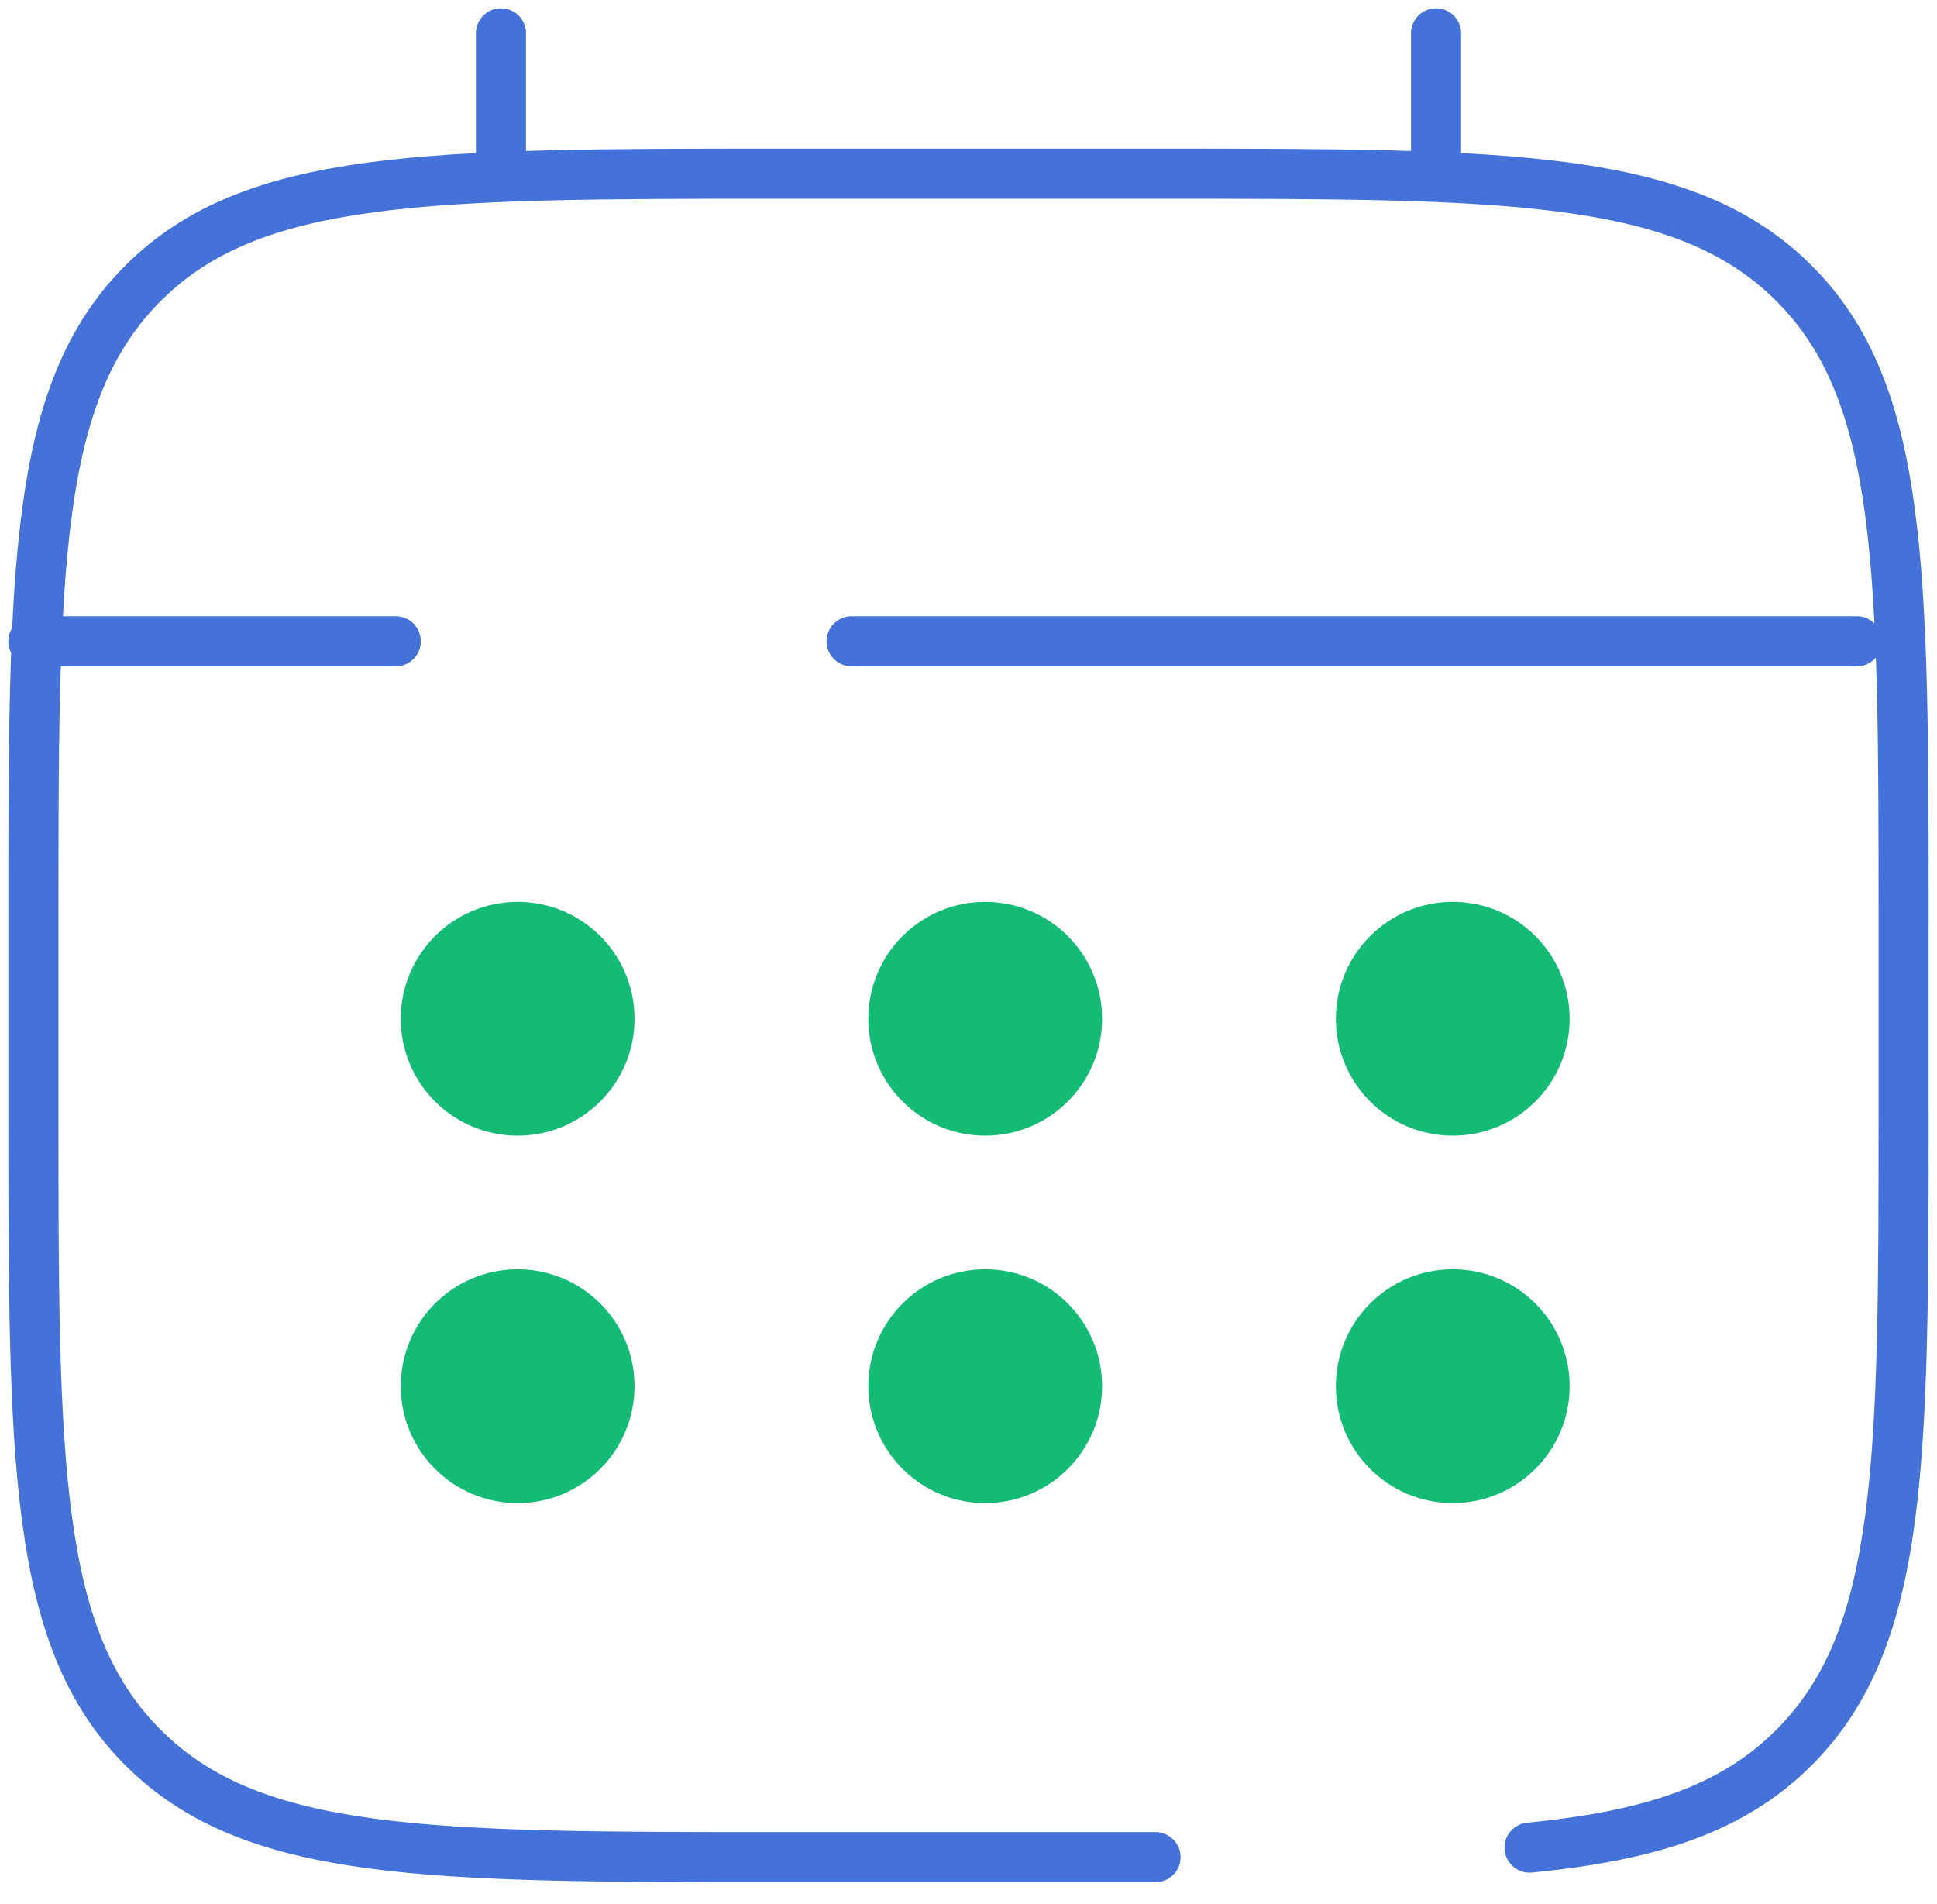 <svg width="58" height="57" viewBox="0 0 58 57" fill="none" xmlns="http://www.w3.org/2000/svg">
<path d="M34.6 55.6H23.4C12.841 55.6 7.56 55.6 4.282 52.318C1 49.04 1 43.759 1 33.2V27.6C1 17.041 1 11.76 4.282 8.482C7.56 5.2 12.841 5.2 23.4 5.2H34.6C45.159 5.2 50.44 5.2 53.718 8.482C57 11.76 57 17.041 57 27.6V33.2C57 43.759 57 49.04 53.718 52.318C51.89 54.15 49.44 54.959 45.8 55.314M15 5.2V1M43 5.2V1M55.6 19.2H25.5M1 19.2H11.85" stroke="#4472D8" stroke-width="1.5" stroke-linecap="round"/>
<path d="M45.803 41.6C45.803 42.343 45.508 43.055 44.983 43.58C44.458 44.105 43.746 44.4 43.003 44.4C42.261 44.4 41.548 44.105 41.023 43.58C40.498 43.055 40.203 42.343 40.203 41.6C40.203 40.857 40.498 40.145 41.023 39.62C41.548 39.095 42.261 38.8 43.003 38.8C43.746 38.8 44.458 39.095 44.983 39.62C45.508 40.145 45.803 40.857 45.803 41.6ZM45.803 30.4C45.803 31.143 45.508 31.855 44.983 32.38C44.458 32.905 43.746 33.2 43.003 33.2C42.261 33.2 41.548 32.905 41.023 32.38C40.498 31.855 40.203 31.143 40.203 30.4C40.203 29.657 40.498 28.945 41.023 28.42C41.548 27.895 42.261 27.6 43.003 27.6C43.746 27.6 44.458 27.895 44.983 28.42C45.508 28.945 45.803 29.657 45.803 30.4ZM31.803 41.6C31.803 42.343 31.508 43.055 30.983 43.58C30.458 44.105 29.746 44.4 29.003 44.4C28.261 44.4 27.548 44.105 27.023 43.58C26.498 43.055 26.203 42.343 26.203 41.6C26.203 40.857 26.498 40.145 27.023 39.62C27.548 39.095 28.261 38.8 29.003 38.8C29.746 38.8 30.458 39.095 30.983 39.62C31.508 40.145 31.803 40.857 31.803 41.6ZM31.803 30.4C31.803 31.143 31.508 31.855 30.983 32.38C30.458 32.905 29.746 33.2 29.003 33.2C28.261 33.2 27.548 32.905 27.023 32.38C26.498 31.855 26.203 31.143 26.203 30.4C26.203 29.657 26.498 28.945 27.023 28.42C27.548 27.895 28.261 27.6 29.003 27.6C29.746 27.6 30.458 27.895 30.983 28.42C31.508 28.945 31.803 29.657 31.803 30.4ZM17.803 41.6C17.803 42.343 17.508 43.055 16.983 43.58C16.458 44.105 15.746 44.4 15.003 44.4C14.261 44.4 13.548 44.105 13.023 43.58C12.498 43.055 12.203 42.343 12.203 41.6C12.203 40.857 12.498 40.145 13.023 39.62C13.548 39.095 14.261 38.8 15.003 38.8C15.746 38.8 16.458 39.095 16.983 39.62C17.508 40.145 17.803 40.857 17.803 41.6ZM17.803 30.4C17.803 31.143 17.508 31.855 16.983 32.38C16.458 32.905 15.746 33.2 15.003 33.2C14.261 33.2 13.548 32.905 13.023 32.38C12.498 31.855 12.203 31.143 12.203 30.4C12.203 29.657 12.498 28.945 13.023 28.42C13.548 27.895 14.261 27.6 15.003 27.6C15.746 27.6 16.458 27.895 16.983 28.42C17.508 28.945 17.803 29.657 17.803 30.4Z" fill="#4472D8"/>
<circle cx="15.5" cy="30.5" r="3.5" fill="#14BB75"/>
<circle cx="15.5" cy="41.5" r="3.5" fill="#14BB75"/>
<circle cx="29.5" cy="30.5" r="3.5" fill="#14BB75"/>
<circle cx="29.5" cy="41.5" r="3.5" fill="#14BB75"/>
<circle cx="43.5" cy="30.5" r="3.5" fill="#14BB75"/>
<circle cx="43.5" cy="41.5" r="3.5" fill="#14BB75"/>
</svg>
